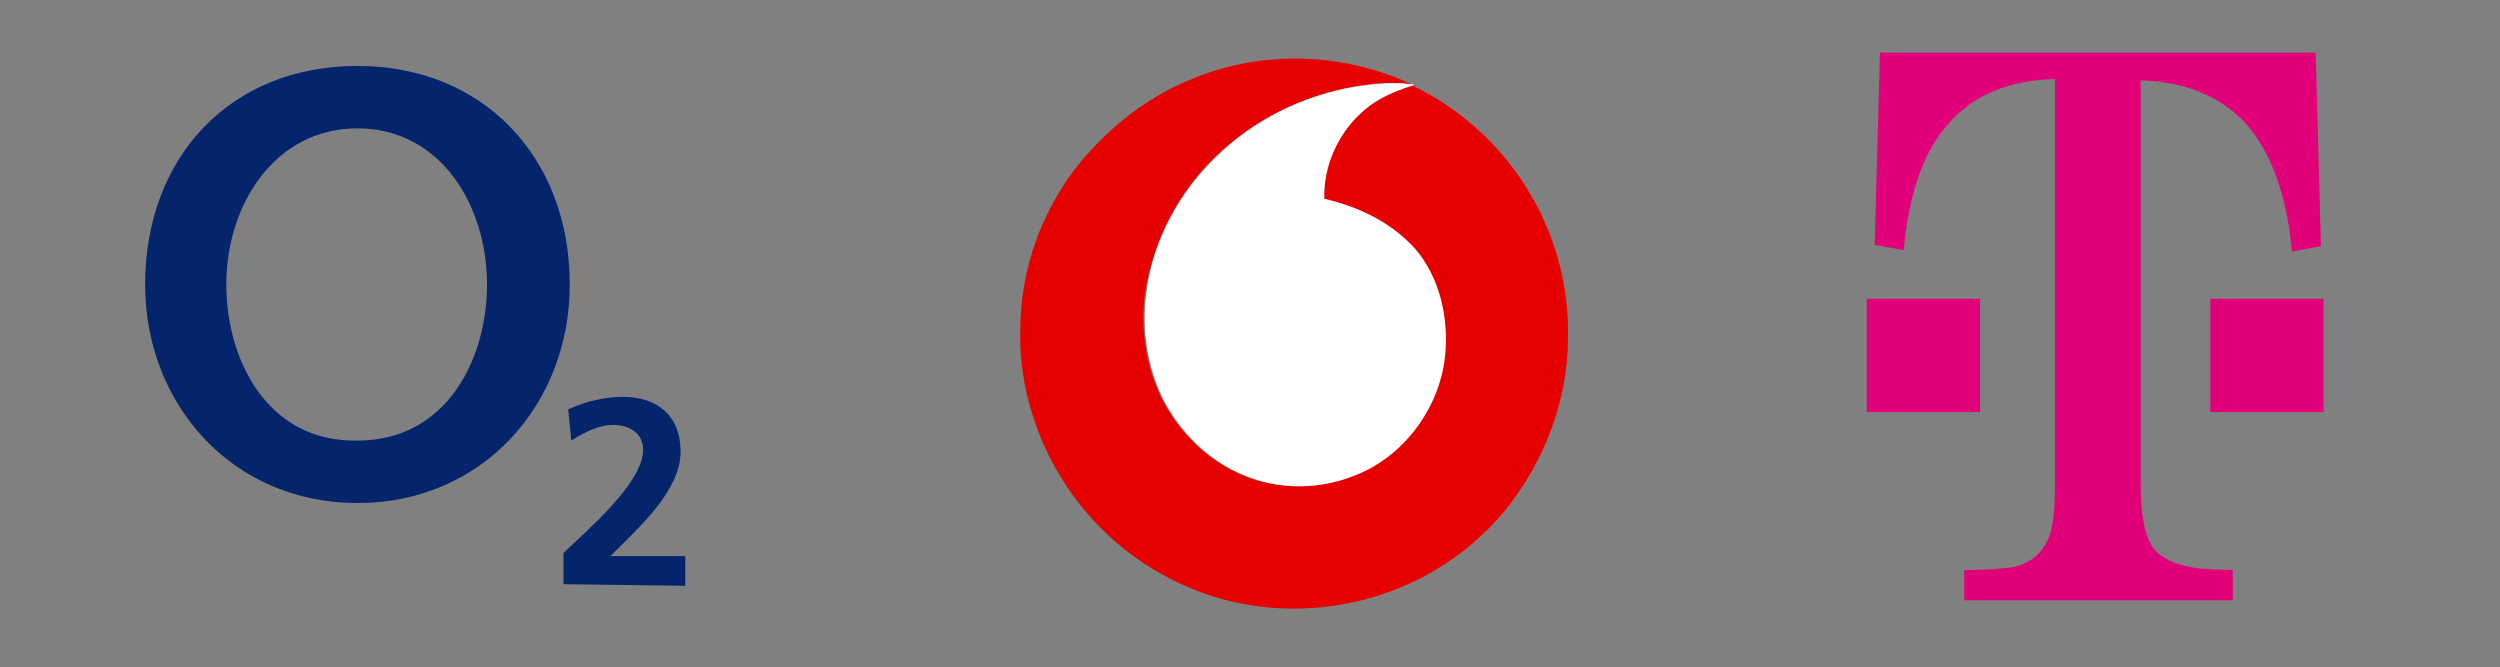 <svg xmlns="http://www.w3.org/2000/svg" width="189.9" height="50.7"><rect width="100%" height="100%" fill="#808080" stroke="none"/><path fill="#E60000" d="M90.8 5.9c5.2-2.1 11.3-1.9 16.4.5-1.5-.2-2.9-.1-4.4.2-3.9.7-7.6 2.6-10.5 5.3-2.8 2.7-4.7 6.4-5.3 10.2-.4 2.7 0 5.6 1.2 8.1 1.3 2.6 3.5 4.8 6.2 5.9 2.6 1.1 5.6 1.1 8.2.1 3.9-1.4 6.8-5.4 7.1-9.5.2-2.7-.5-5.7-2.3-7.8-1.8-2.1-4.3-3.2-6.9-3.8-.1-2.5 1.1-5 3-6.7 1.1-.9 2.4-1.6 3.7-1.9h.1c3.9 1.9 7.1 4.9 9.2 8.7 1.8 3.2 2.7 6.9 2.6 10.5 0 4.7-1.8 9.4-4.8 13.1-2.9 3.5-6.9 5.9-11.3 6.9s-9.1.6-13.2-1.3c-4-1.8-7.4-4.9-9.6-8.8-1.8-3.2-2.8-6.9-2.7-10.5 0-4.6 1.6-9.1 4.5-12.7 2.4-2.9 5.4-5.2 8.8-6.5z"/><path fill="#FFF" d="M102.8 6.6c1.4-.2 2.9-.4 4.4-.2h.2l-.1.1c-1.3.4-2.7 1-3.7 1.9-1.9 1.6-3.1 4.2-3 6.7 2.6.6 5.1 1.8 6.9 3.8 1.8 2.1 2.5 5 2.3 7.8-.3 4.2-3.2 8.1-7.1 9.5-2.6 1-5.6 1-8.2-.1-2.7-1.1-4.9-3.3-6.2-5.9-1.2-2.5-1.6-5.4-1.2-8.1.5-3.9 2.5-7.5 5.3-10.2 2.8-2.8 6.5-4.6 10.4-5.3z"/><path d="M11.025 21.609c0 9.13 6.64 16.601 16.127 16.601 9.486 0 16.127-7.47 16.127-16.601 0-9.605-6.522-16.601-16.127-16.601-9.724 0-16.127 6.996-16.127 16.6m6.166 0c0-6.047 3.676-11.857 9.96-11.857 6.285 0 9.843 5.81 9.843 11.858 0 5.692-3.083 11.858-9.842 11.858-6.878.118-9.961-6.166-9.961-11.858m34.862 22.886v-2.253h-5.691c2.253-2.253 5.336-4.98 5.336-7.945 0-2.727-1.779-4.15-4.388-4.15-1.423 0-2.846.355-4.15.948l.237 2.372c.949-.593 2.016-1.186 3.202-1.186s2.253.593 2.253 1.897c0 2.61-4.743 6.522-6.048 7.827v2.371l9.25.119" fill="#04256C"/><path fill="#E2007A" d="M167.9 22.7h8.6v8.6h-8.6z"/><path fill="#E2007A" d="M162.6 36.7c0 2.7.4 4.4 1.2 5.2.7.7 1.8 1.1 3.4 1.3.5 0 1.3.1 2.4.1v2.3h-20.4v-2.3c1.6 0 2.8-.1 3.6-.2 1.6-.3 2.6-1.3 3-2.8.2-.8.3-2 .3-3.6V6c-3.5.1-6.2 1.2-8.1 3.4-1.9 2.1-3 5.3-3.4 9.6l-2.2-.4.4-14.6h33.1l.4 14.7-2.2.4c-.4-4.3-1.6-7.5-3.4-9.6-2-2.2-4.7-3.3-8.1-3.4v30.6z"/><path fill="#E2007A" d="M141.8 22.7h8.6v8.6h-8.6z"/></svg>